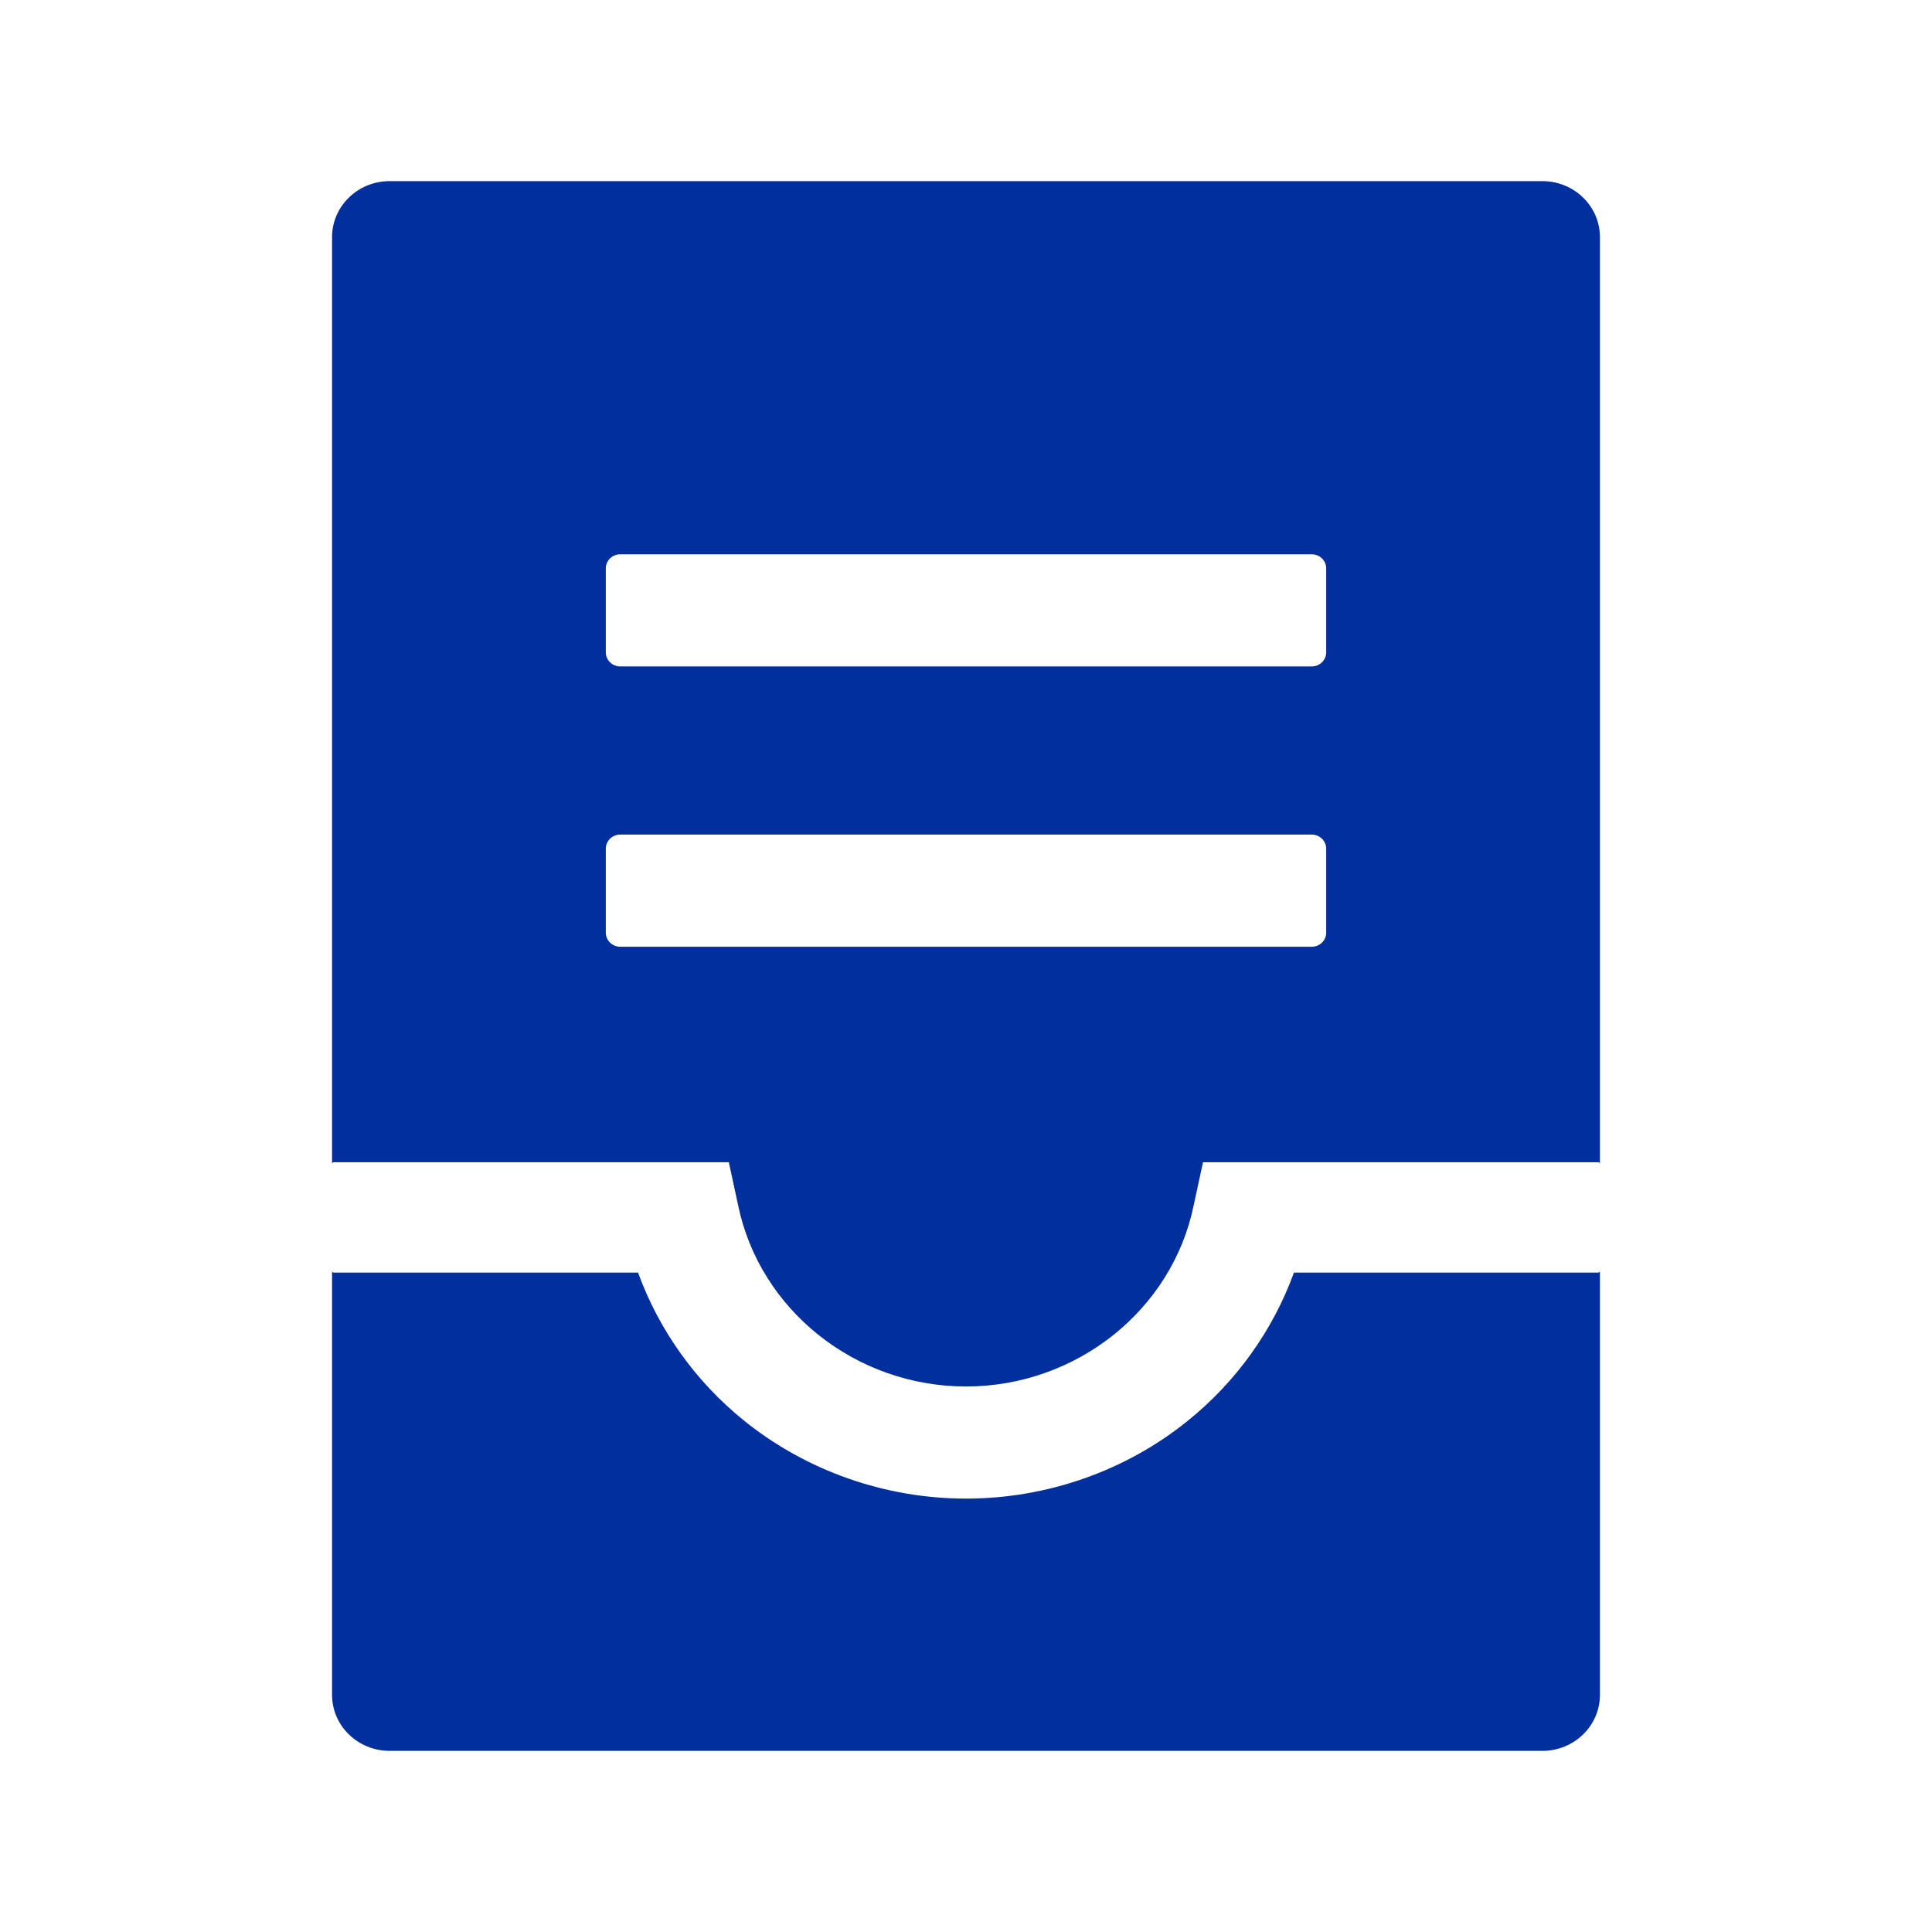 <?xml version="1.0" encoding="UTF-8"?>
<svg xmlns="http://www.w3.org/2000/svg" width="64" height="64" viewBox="0 0 64 64" fill="none">
  <path d="M51.091 6H12.909C11.853 6 11 6.83 11 7.857V38.558C11 38.523 11.024 38.5 11.06 38.5H24.143L24.453 39.934C25.175 43.404 28.349 45.929 32 45.929C35.651 45.929 38.825 43.404 39.541 39.934L39.851 38.5H52.94C52.976 38.5 53 38.523 53 38.558V7.857C53 6.83 52.147 6 51.091 6ZM43.932 30.897C43.932 31.153 43.717 31.362 43.455 31.362H20.546C20.283 31.362 20.068 31.153 20.068 30.897V28.112C20.068 27.856 20.283 27.647 20.546 27.647H43.455C43.717 27.647 43.932 27.856 43.932 28.112V30.897ZM43.932 21.612C43.932 21.867 43.717 22.076 43.455 22.076H20.546C20.283 22.076 20.068 21.867 20.068 21.612V18.826C20.068 18.57 20.283 18.362 20.546 18.362H43.455C43.717 18.362 43.932 18.57 43.932 18.826V21.612ZM52.94 42.156H42.864C42.172 44.06 40.955 45.772 39.338 47.072C37.28 48.732 34.673 49.643 32 49.643C29.327 49.643 26.72 48.726 24.662 47.072C23.045 45.772 21.828 44.06 21.136 42.156H11.06C11.024 42.156 11 42.133 11 42.098V56.143C11 57.17 11.853 58 12.909 58H51.091C52.147 58 53 57.17 53 56.143V42.098C53 42.133 52.976 42.156 52.94 42.156Z" fill="#022F9E"></path>
</svg>
